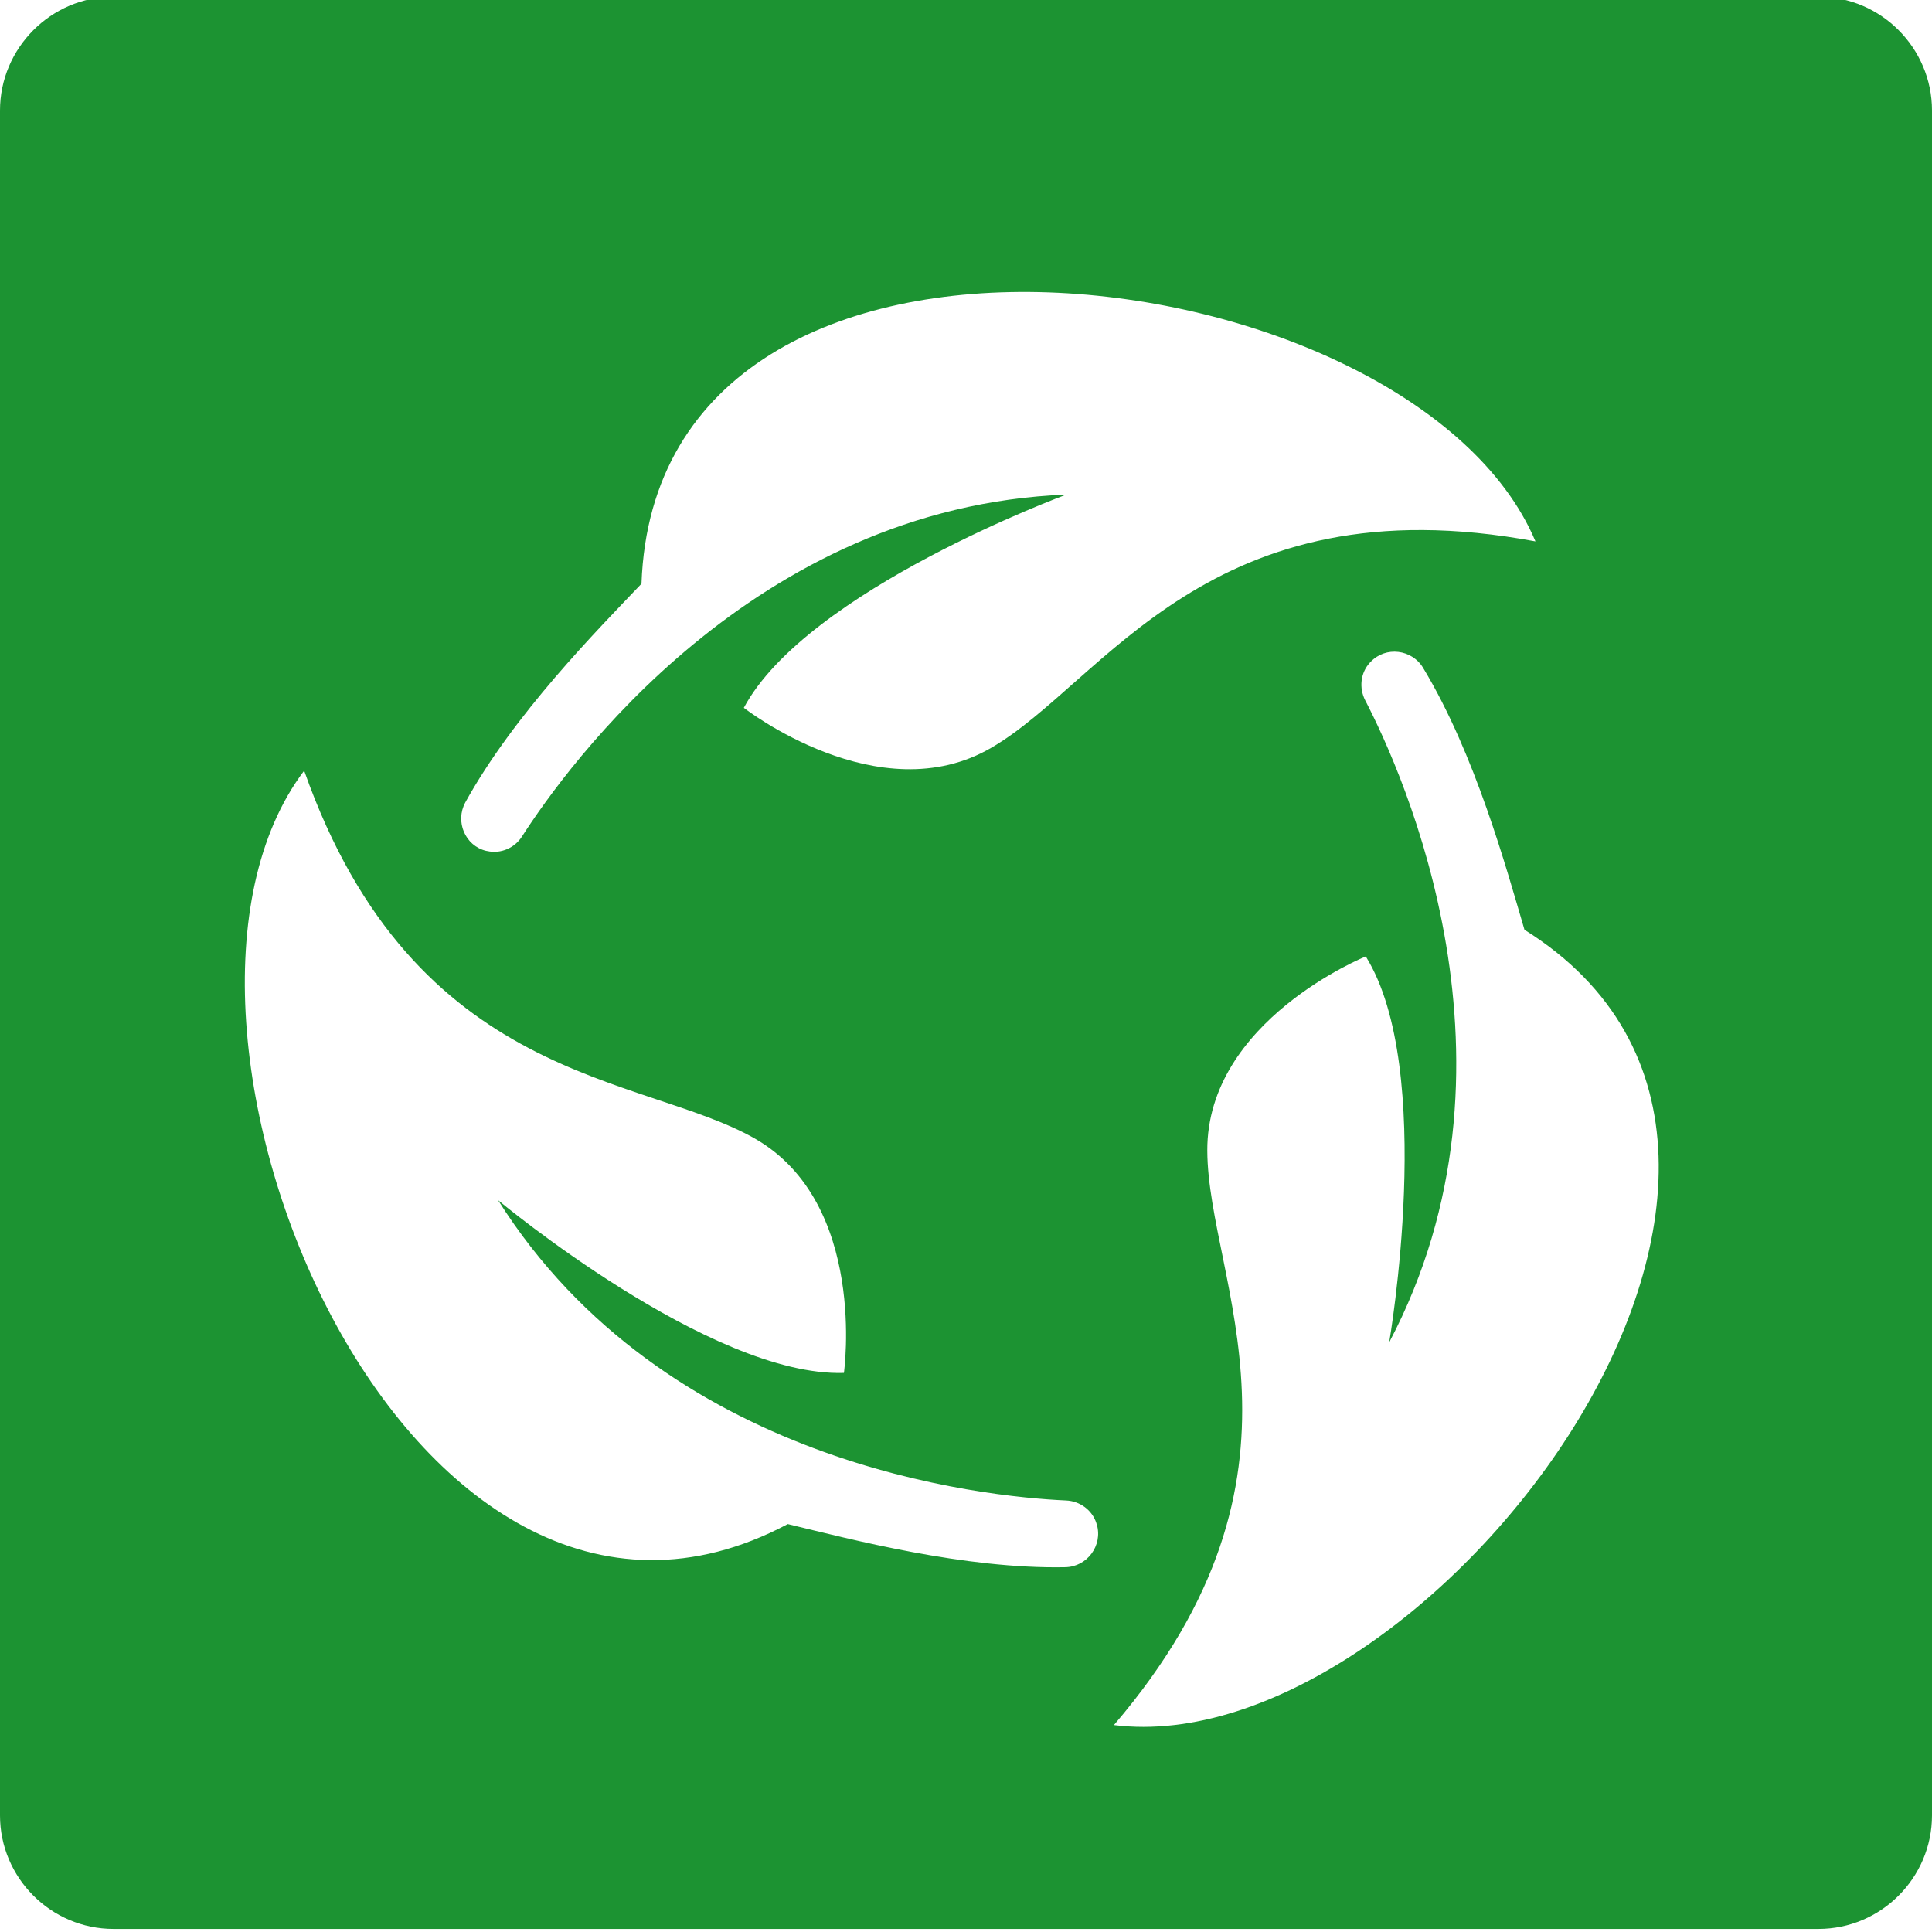 <?xml version="1.0" encoding="utf-8"?>
<!-- Generator: Adobe Illustrator 26.2.1, SVG Export Plug-In . SVG Version: 6.00 Build 0)  -->
<svg version="1.0" id="Layer_1" xmlns="http://www.w3.org/2000/svg" xmlns:xlink="http://www.w3.org/1999/xlink" x="0px" y="0px"
	 viewBox="0 0 94.96 94.96" enable-background="new 0 0 94.96 94.96" xml:space="preserve">
<path fill="#1C9332" d="M89.38-0.16H5.58C2.51-0.16,0,2.36,0,5.43v83.8c0,3.07,2.51,5.58,5.58,5.58h83.8c3.07,0,5.58-2.51,5.58-5.58
	V5.43C94.96,2.36,92.45-0.16,89.38-0.16z M22.87,39.44c2.39-4.33,6.48-8.46,8.66-10.75c0.75-21.2,37.95-16.29,43.94-2.08
	c-16.06-3-21.2,6.92-26.74,10.14c-5.53,3.23-12.17-1.96-12.17-1.96c3.1-5.79,15.85-10.48,15.85-10.48
	c-15.37,0.6-24.56,13.39-26.75,16.8c-0.36,0.57-1.05,0.87-1.71,0.72c-0.02,0-0.04-0.01-0.06-0.01
	C22.86,41.57,22.36,40.38,22.87,39.44z M52.36,77.03c-4.95,0.1-10.57-1.38-13.64-2.12C19.98,84.86,5.64,50.18,14.95,37.88
	c5.43,15.41,16.59,14.91,22.15,18.08c5.56,3.18,4.38,11.52,4.38,11.52c-6.57,0.21-17-8.49-17-8.49
	c8.2,13.01,23.88,14.58,27.92,14.76c0.68,0.03,1.28,0.47,1.49,1.12c0,0.02,0.01,0.04,0.02,0.06C54.21,75.97,53.43,77.01,52.36,77.03
	z M54.75,84.79c10.62-12.41,4.62-21.82,4.59-28.23c-0.03-6.4,7.79-9.55,7.79-9.55c3.47,5.58,1.15,18.97,1.15,18.97
	c7.17-13.61,0.69-27.97-1.18-31.56c-0.31-0.61-0.23-1.35,0.23-1.85c0.01-0.01,0.03-0.03,0.04-0.04c0.74-0.78,2.03-0.62,2.58,0.3
	c2.56,4.24,4.09,9.85,4.98,12.87C92.92,56.95,70.06,86.71,54.75,84.79z"/>
</svg>
